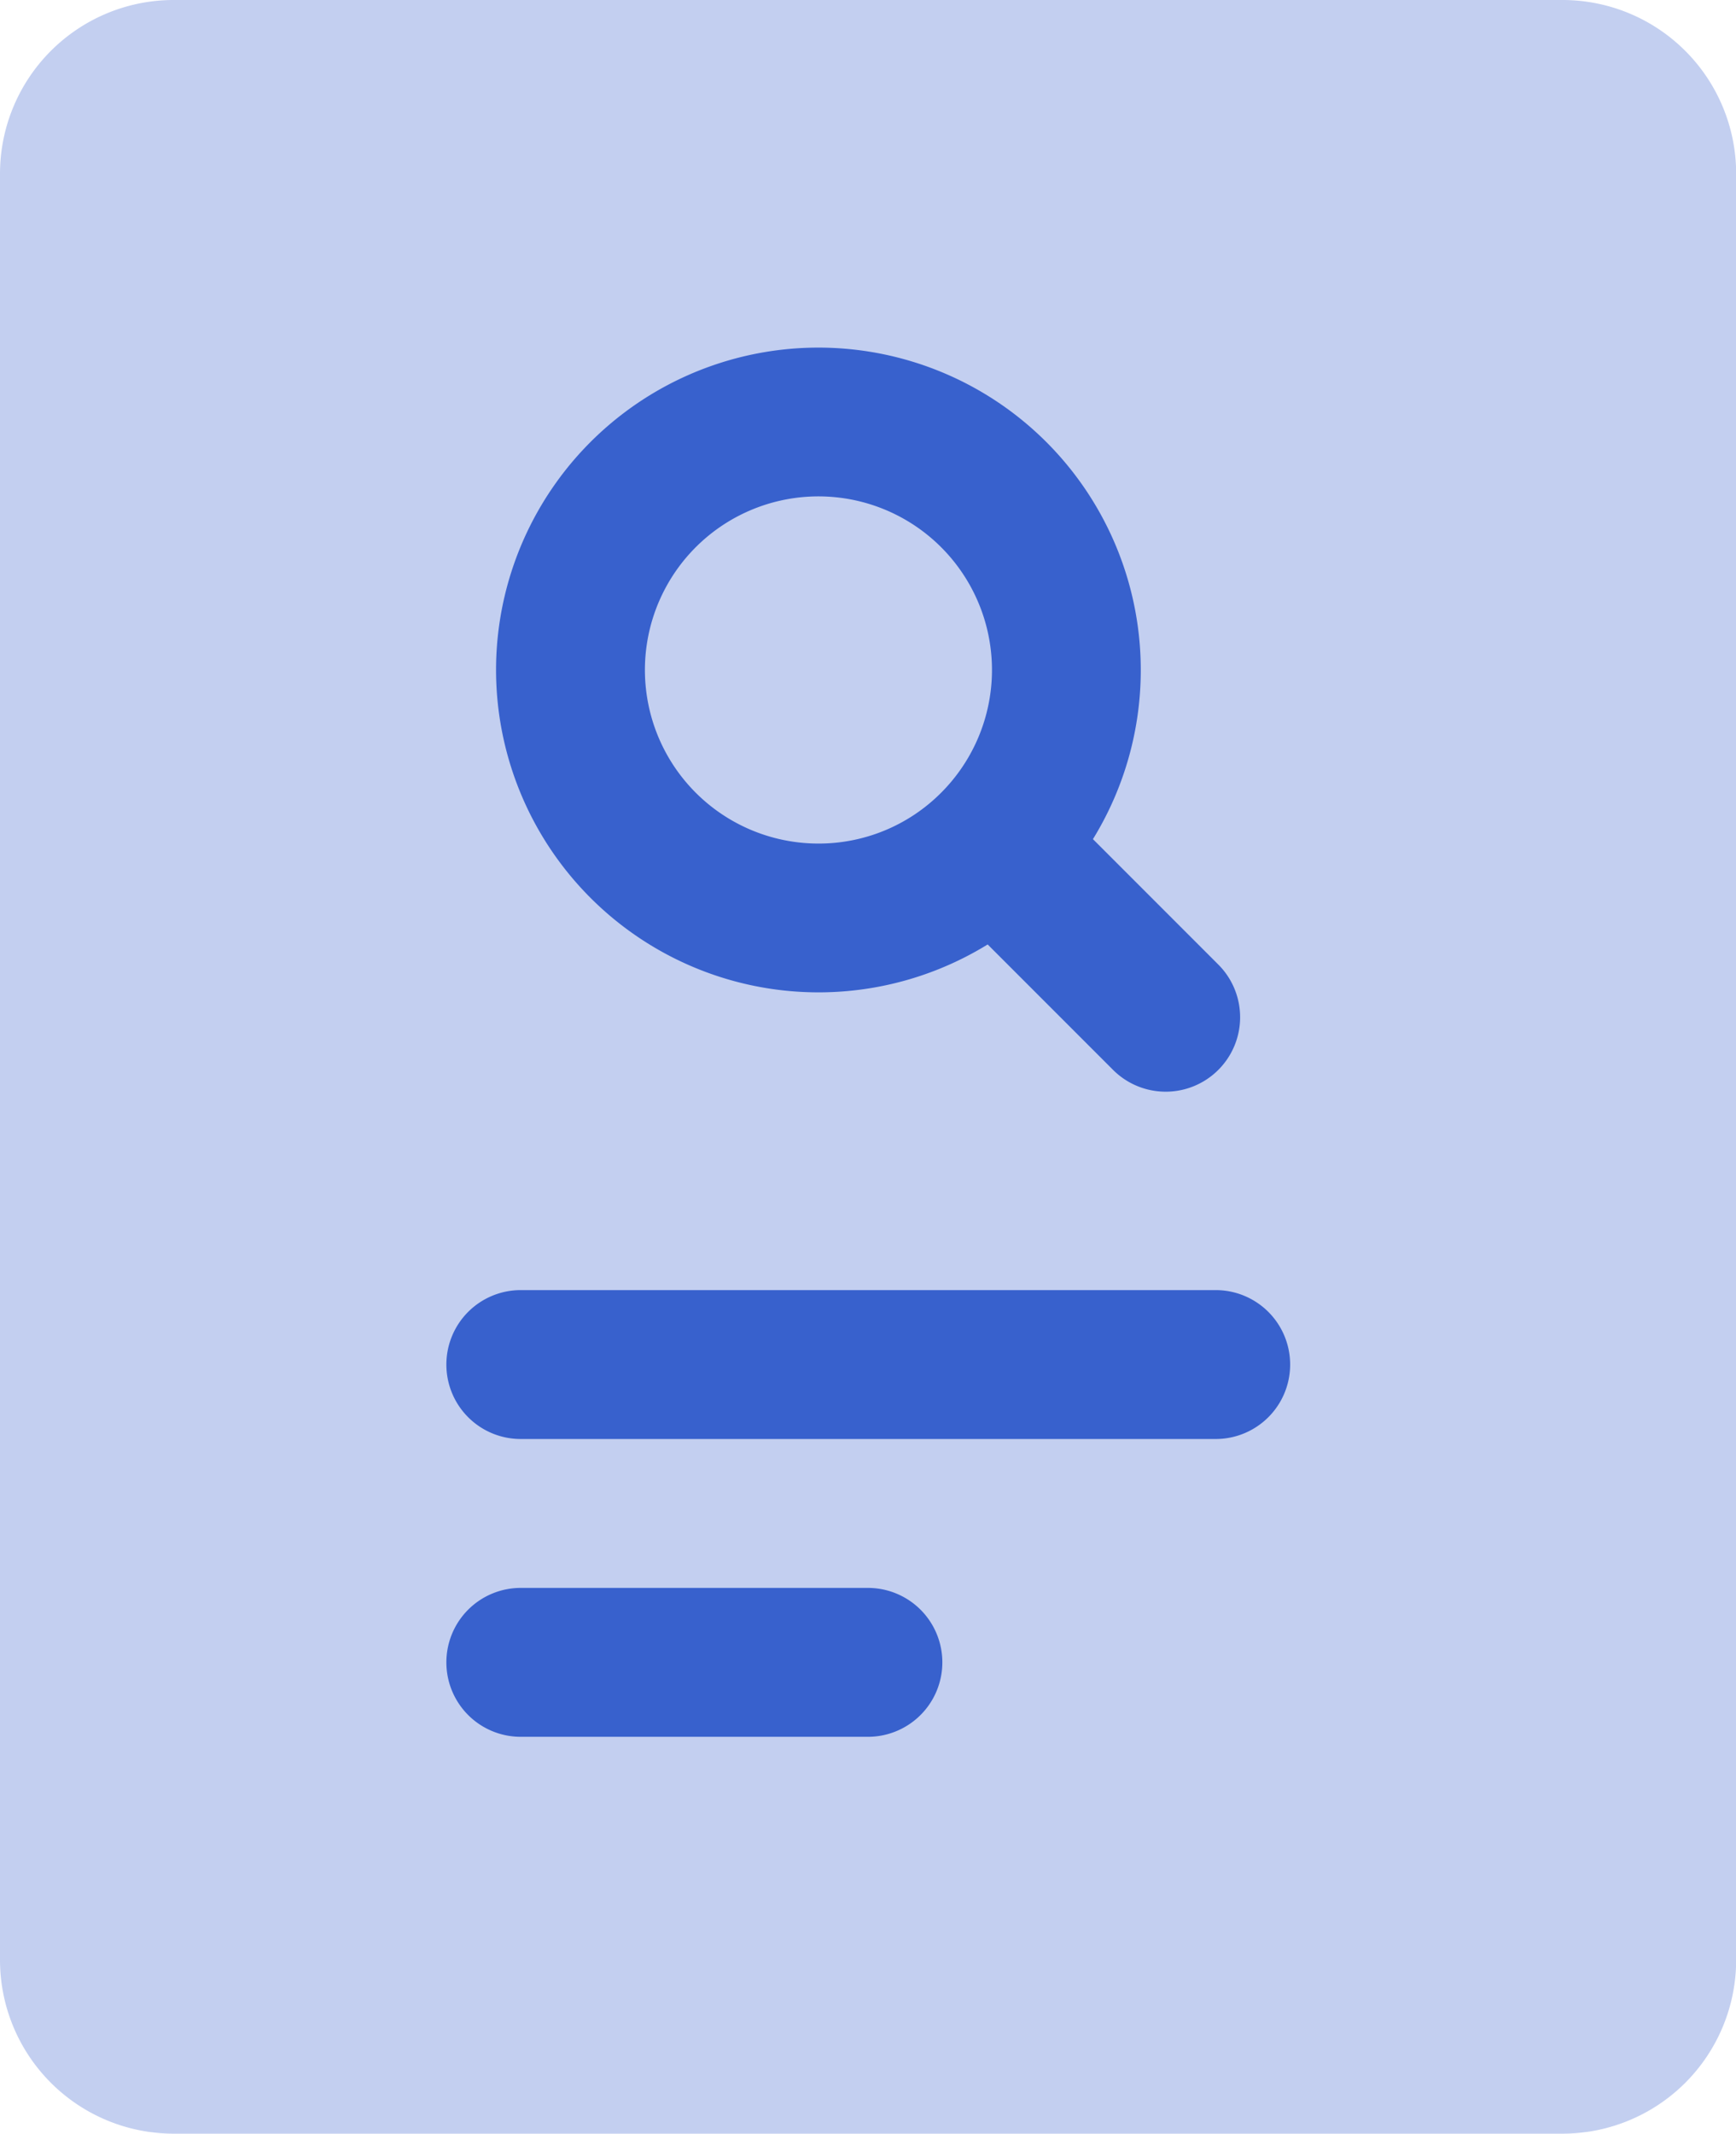 <svg xmlns="http://www.w3.org/2000/svg" width="11.395" height="14" viewBox="0 0 11.395 14">
  <g id="Group_4952" data-name="Group 4952" transform="translate(-3.25 -1.25)">
    <path id="Path_6199" data-name="Path 6199" d="M13.767,2H4.651A.651.651,0,0,0,4,2.651V14.372a.651.651,0,0,0,.651.651h9.116a.651.651,0,0,0,.651-.651V2.651A.651.651,0,0,0,13.767,2Z" transform="translate(-0.262 -0.262)" fill="#c3cff0"/>
    <path id="Path_6200" data-name="Path 6200" d="M3.25,2.39A1.14,1.14,0,0,1,4.39,1.25h9.116a1.14,1.14,0,0,1,1.14,1.14V14.11a1.14,1.14,0,0,1-1.14,1.14H4.39a1.14,1.14,0,0,1-1.14-1.14Zm1.14-.163a.163.163,0,0,0-.163.163V14.11a.163.163,0,0,0,.163.163h9.116a.163.163,0,0,0,.163-.163V2.39a.163.163,0,0,0-.163-.163Z" fill="#c3cff0" fill-rule="evenodd"/>
    <path id="Path_6201" data-name="Path 6201" d="M12.256,7.128A1.628,1.628,0,1,1,10.628,5.5,1.623,1.623,0,0,1,12.256,7.128Z" transform="translate(-2.006 -1.483)" fill="#c3cff0"/>
    <path id="Path_6202" data-name="Path 6202" d="M8.25,6.866a2.116,2.116,0,1,1,3.918,1.111l.823.823a.488.488,0,0,1-.691.691l-.823-.823a2.117,2.117,0,0,1-3.227-1.8Zm2.922.806a1.139,1.139,0,1,0-.806.334,1.134,1.134,0,0,0,.806-.334h0Z" transform="translate(-1.744 -1.221)" fill="#3861cd" fill-rule="evenodd"/>
    <path id="Path_6203" data-name="Path 6203" d="M7.75,14.738a.488.488,0,0,1,.488-.488H12.8a.488.488,0,0,1,0,.977H8.238A.488.488,0,0,1,7.75,14.738Z" transform="translate(-1.57 -4.535)" fill="#3861cd" fill-rule="evenodd"/>
    <path id="Path_6204" data-name="Path 6204" d="M7.75,17.738a.488.488,0,0,1,.488-.488h2.279a.488.488,0,1,1,0,.977H8.238A.488.488,0,0,1,7.75,17.738Z" transform="translate(-1.57 -5.581)" fill="#3861cd" fill-rule="evenodd"/>
  </g>
</svg>
